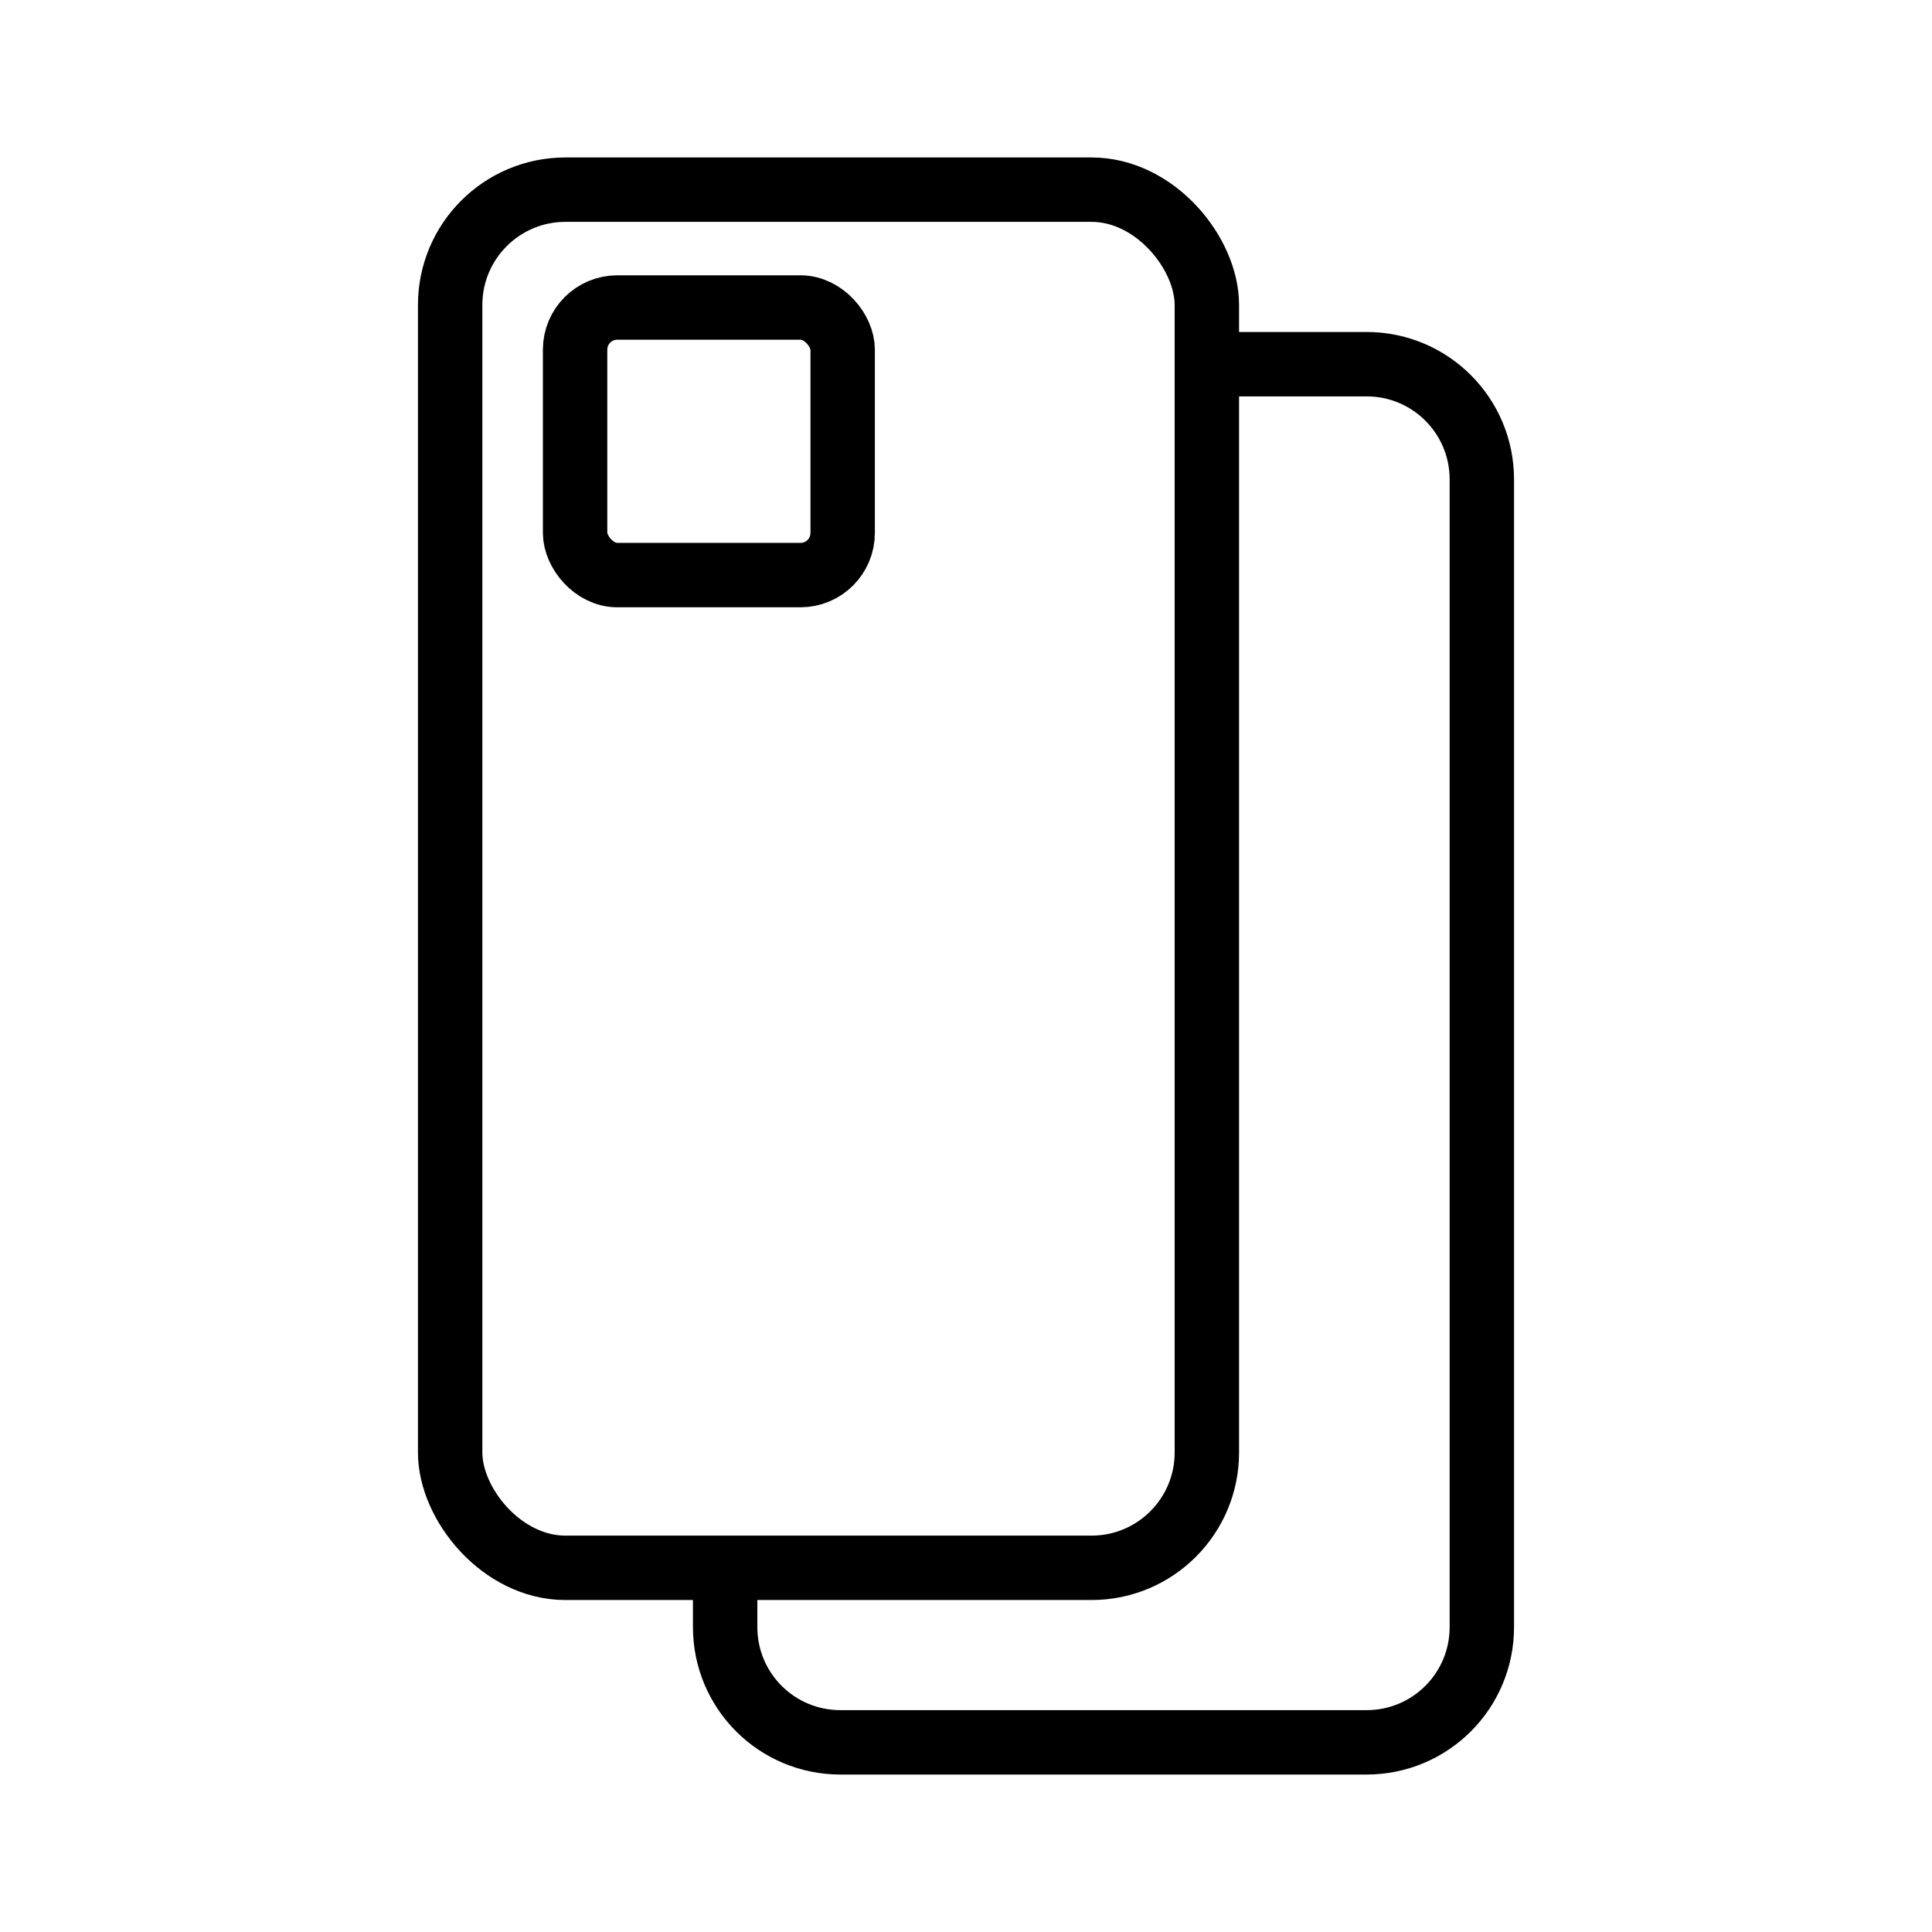 <?xml version="1.0" encoding="UTF-8"?><svg id="_イヤー_2" xmlns="http://www.w3.org/2000/svg" viewBox="0 0 60 60"><defs><style>.cls-1,.cls-2{fill:none;}.cls-2{stroke:#000;stroke-miterlimit:10;stroke-width:2px;}</style></defs><g id="_り込み"><g><rect class="cls-1" width="60" height="60"/><g><path class="cls-2" d="M37.48,11.31h4.96c1.98,0,3.58,1.6,3.58,3.58V50.53c0,1.98-1.6,3.58-3.58,3.58H26.1c-1.98,0-3.58-1.6-3.58-3.58v-1.84"/><rect class="cls-2" x="13.98" y="5.89" width="23.5" height="42.8" rx="3.58" ry="3.58"/><rect class="cls-2" x="17.86" y="9.55" width="8.31" height="8.31" rx="1.31" ry="1.31"/></g></g></g></svg>